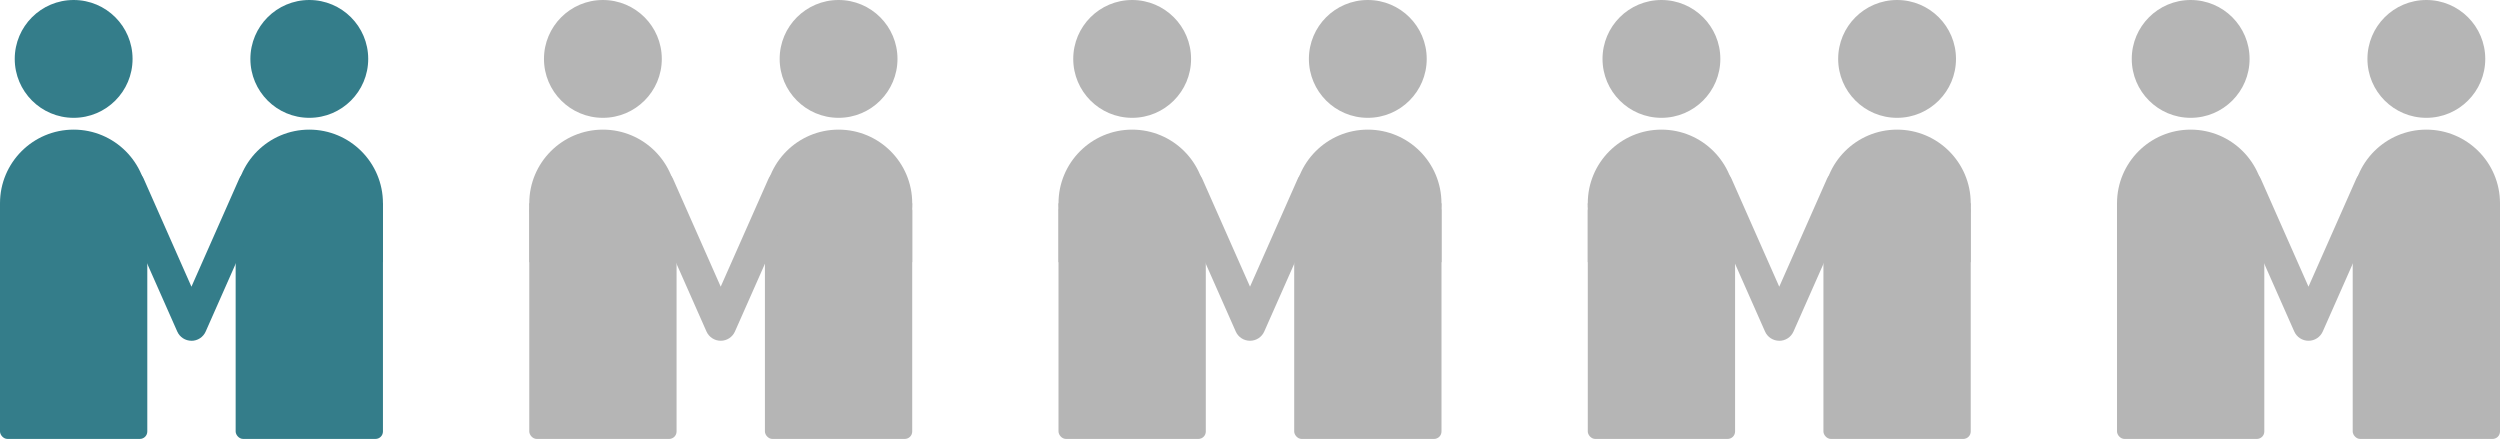 <?xml version="1.0" encoding="UTF-8"?>
<svg id="_レイヤー_1" data-name="レイヤー 1" xmlns="http://www.w3.org/2000/svg" viewBox="0 0 715.89 125.69">
  <defs>
    <style>
      .cls-1 {
        fill: #347d8a;
      }

      .cls-1, .cls-2 {
        stroke-width: 0px;
      }

      .cls-2 {
        fill: #b5b5b5;
      }
    </style>
  </defs>
  <g id="_グループ_311" data-name="グループ 311">
    <g id="_グループ_310" data-name="グループ 310">
      <g id="_グループ_297" data-name="グループ 297">
        <g id="_グループ_295" data-name="グループ 295">
          <circle id="_楕円形_62" data-name="楕円形 62" class="cls-1" cx="21.09" cy="16.87" r="16.87"/>
          <circle id="_楕円形_63" data-name="楕円形 63" class="cls-1" cx="21.09" cy="58.21" r="21.09"/>
          <rect id="_長方形_308" data-name="長方形 308" class="cls-1" y="58.21" width="42.18" height="67.48" rx="2.13" ry="2.13"/>
          <rect id="_長方形_309" data-name="長方形 309" class="cls-1" y="58.21" width="42.18" height="16.87"/>
        </g>
        <g id="_グループ_296" data-name="グループ 296">
          <circle id="_楕円形_64" data-name="楕円形 64" class="cls-1" cx="88.57" cy="16.87" r="16.87"/>
          <circle id="_楕円形_65" data-name="楕円形 65" class="cls-1" cx="88.57" cy="58.21" r="21.09"/>
          <rect id="_長方形_310" data-name="長方形 310" class="cls-1" x="67.48" y="58.21" width="42.18" height="67.48" rx="2.13" ry="2.13"/>
          <rect id="_長方形_311" data-name="長方形 311" class="cls-1" x="67.48" y="58.21" width="42.18" height="16.87"/>
        </g>
        <path id="_パス_215" data-name="パス 215" class="cls-1" d="M54.83,97.58c-1.77,0-3.37-1.04-4.08-2.66l-17.72-40.03c-1.02-2.24-.03-4.89,2.22-5.91,2.24-1.02,4.89-.03,5.91,2.22.01.03.02.05.03.08l13.63,30.82,13.63-30.82c.96-2.27,3.58-3.33,5.85-2.37s3.33,3.58,2.37,5.85c-.02.05-.04.09-.06.14l-17.71,40.03c-.71,1.62-2.31,2.66-4.08,2.66Z"/>
      </g>
      <g id="_グループ_300" data-name="グループ 300">
        <g id="_グループ_298" data-name="グループ 298">
          <circle id="_楕円形_66" data-name="楕円形 66" class="cls-2" cx="172.64" cy="16.87" r="16.87"/>
          <circle id="_楕円形_67" data-name="楕円形 67" class="cls-2" cx="172.65" cy="58.21" r="21.09"/>
          <rect id="_長方形_312" data-name="長方形 312" class="cls-2" x="151.56" y="58.21" width="42.18" height="67.48" rx="2.13" ry="2.13"/>
          <rect id="_長方形_313" data-name="長方形 313" class="cls-2" x="151.56" y="58.21" width="42.18" height="16.87"/>
        </g>
        <g id="_グループ_299" data-name="グループ 299">
          <circle id="_楕円形_68" data-name="楕円形 68" class="cls-2" cx="240.13" cy="16.87" r="16.87"/>
          <circle id="_楕円形_69" data-name="楕円形 69" class="cls-2" cx="240.13" cy="58.21" r="21.09"/>
          <rect id="_長方形_314" data-name="長方形 314" class="cls-2" x="219.04" y="58.21" width="42.18" height="67.48" rx="2.13" ry="2.13"/>
          <rect id="_長方形_315" data-name="長方形 315" class="cls-2" x="219.04" y="58.21" width="42.18" height="16.87"/>
        </g>
        <path id="_パス_216" data-name="パス 216" class="cls-2" d="M206.38,97.58c-1.77,0-3.36-1.05-4.08-2.66l-17.71-40.03c-1-2.25.02-4.89,2.27-5.89s4.89.02,5.89,2.27l13.63,30.82,13.64-30.82c1-2.25,3.63-3.27,5.89-2.27s3.27,3.63,2.27,5.89l-17.72,40.03c-.71,1.62-2.31,2.66-4.08,2.66Z"/>
      </g>
      <g id="_グループ_303" data-name="グループ 303">
        <g id="_グループ_301" data-name="グループ 301">
          <circle id="_楕円形_70" data-name="楕円形 70" class="cls-2" cx="324.2" cy="16.87" r="16.87"/>
          <circle id="_楕円形_71" data-name="楕円形 71" class="cls-2" cx="324.2" cy="58.21" r="21.09"/>
          <rect id="_長方形_316" data-name="長方形 316" class="cls-2" x="303.11" y="58.21" width="42.18" height="67.48" rx="2.13" ry="2.13"/>
          <rect id="_長方形_317" data-name="長方形 317" class="cls-2" x="303.11" y="58.21" width="42.18" height="16.87"/>
        </g>
        <g id="_グループ_302" data-name="グループ 302">
          <circle id="_楕円形_72" data-name="楕円形 72" class="cls-2" cx="391.68" cy="16.87" r="16.87"/>
          <circle id="_楕円形_73" data-name="楕円形 73" class="cls-2" cx="391.68" cy="58.21" r="21.09"/>
          <rect id="_長方形_318" data-name="長方形 318" class="cls-2" x="370.6" y="58.21" width="42.18" height="67.48" rx="2.13" ry="2.13"/>
          <rect id="_長方形_319" data-name="長方形 319" class="cls-2" x="370.6" y="58.21" width="42.18" height="16.87"/>
        </g>
        <path id="_パス_217" data-name="パス 217" class="cls-2" d="M357.94,97.58c-1.77,0-3.37-1.04-4.08-2.66l-17.71-40.03c-1-2.25.02-4.89,2.27-5.89s4.89.02,5.89,2.27l13.64,30.82,13.63-30.82c.98-2.26,3.6-3.31,5.87-2.33s3.31,3.6,2.33,5.87c-.01.03-.02.05-.03.08l-17.72,40.03c-.71,1.62-2.31,2.66-4.08,2.66Z"/>
      </g>
      <g id="_グループ_306" data-name="グループ 306">
        <g id="_グループ_304" data-name="グループ 304">
          <circle id="_楕円形_74" data-name="楕円形 74" class="cls-2" cx="475.76" cy="16.87" r="16.87"/>
          <circle id="_楕円形_75" data-name="楕円形 75" class="cls-2" cx="475.76" cy="58.21" r="21.09"/>
          <rect id="_長方形_320" data-name="長方形 320" class="cls-2" x="454.67" y="58.21" width="42.18" height="67.48" rx="2.13" ry="2.13"/>
          <rect id="_長方形_321" data-name="長方形 321" class="cls-2" x="454.67" y="58.21" width="42.18" height="16.87"/>
        </g>
        <g id="_グループ_305" data-name="グループ 305">
          <circle id="_楕円形_76" data-name="楕円形 76" class="cls-2" cx="543.24" cy="16.87" r="16.87"/>
          <circle id="_楕円形_77" data-name="楕円形 77" class="cls-2" cx="543.24" cy="58.21" r="21.09"/>
          <rect id="_長方形_322" data-name="長方形 322" class="cls-2" x="522.15" y="58.21" width="42.18" height="67.48" rx="2.13" ry="2.13"/>
          <rect id="_長方形_323" data-name="長方形 323" class="cls-2" x="522.15" y="58.21" width="42.18" height="16.87"/>
        </g>
        <path id="_パス_218" data-name="パス 218" class="cls-2" d="M509.5,97.58c-1.77,0-3.37-1.04-4.08-2.66l-17.71-40.03c-1.02-2.24-.03-4.89,2.22-5.91,2.24-1.02,4.89-.03,5.91,2.22.01.03.02.05.03.08l13.63,30.82,13.63-30.82c.98-2.26,3.6-3.31,5.87-2.33s3.31,3.6,2.33,5.87c-.01.03-.02.05-.03.08l-17.72,40.03c-.71,1.62-2.31,2.66-4.08,2.66Z"/>
      </g>
      <g id="_グループ_309" data-name="グループ 309">
        <g id="_グループ_307" data-name="グループ 307">
          <circle id="_楕円形_78" data-name="楕円形 78" class="cls-2" cx="627.31" cy="16.87" r="16.87"/>
          <circle id="_楕円形_79" data-name="楕円形 79" class="cls-2" cx="627.31" cy="58.21" r="21.09"/>
          <rect id="_長方形_324" data-name="長方形 324" class="cls-2" x="606.22" y="58.21" width="42.18" height="67.48" rx="2.13" ry="2.13"/>
          <rect id="_長方形_325" data-name="長方形 325" class="cls-2" x="606.22" y="58.21" width="42.18" height="16.87"/>
        </g>
        <g id="_グループ_308" data-name="グループ 308">
          <circle id="_楕円形_80" data-name="楕円形 80" class="cls-2" cx="694.8" cy="16.87" r="16.87"/>
          <circle id="_楕円形_81" data-name="楕円形 81" class="cls-2" cx="694.8" cy="58.21" r="21.09"/>
          <rect id="_長方形_326" data-name="長方形 326" class="cls-2" x="673.71" y="58.21" width="42.18" height="67.48" rx="2.13" ry="2.13"/>
          <rect id="_長方形_327" data-name="長方形 327" class="cls-2" x="673.71" y="58.21" width="42.18" height="16.87"/>
        </g>
        <path id="_パス_219" data-name="パス 219" class="cls-2" d="M661.05,97.58c-1.77,0-3.36-1.05-4.08-2.66l-17.71-40.03c-1-2.25.02-4.89,2.27-5.89s4.89.02,5.89,2.27l13.63,30.82,13.64-30.82c1-2.25,3.63-3.27,5.89-2.27s3.27,3.63,2.27,5.89l-17.71,40.03c-.71,1.62-2.31,2.66-4.08,2.66Z"/>
      </g>
    </g>
  </g>
</svg>
